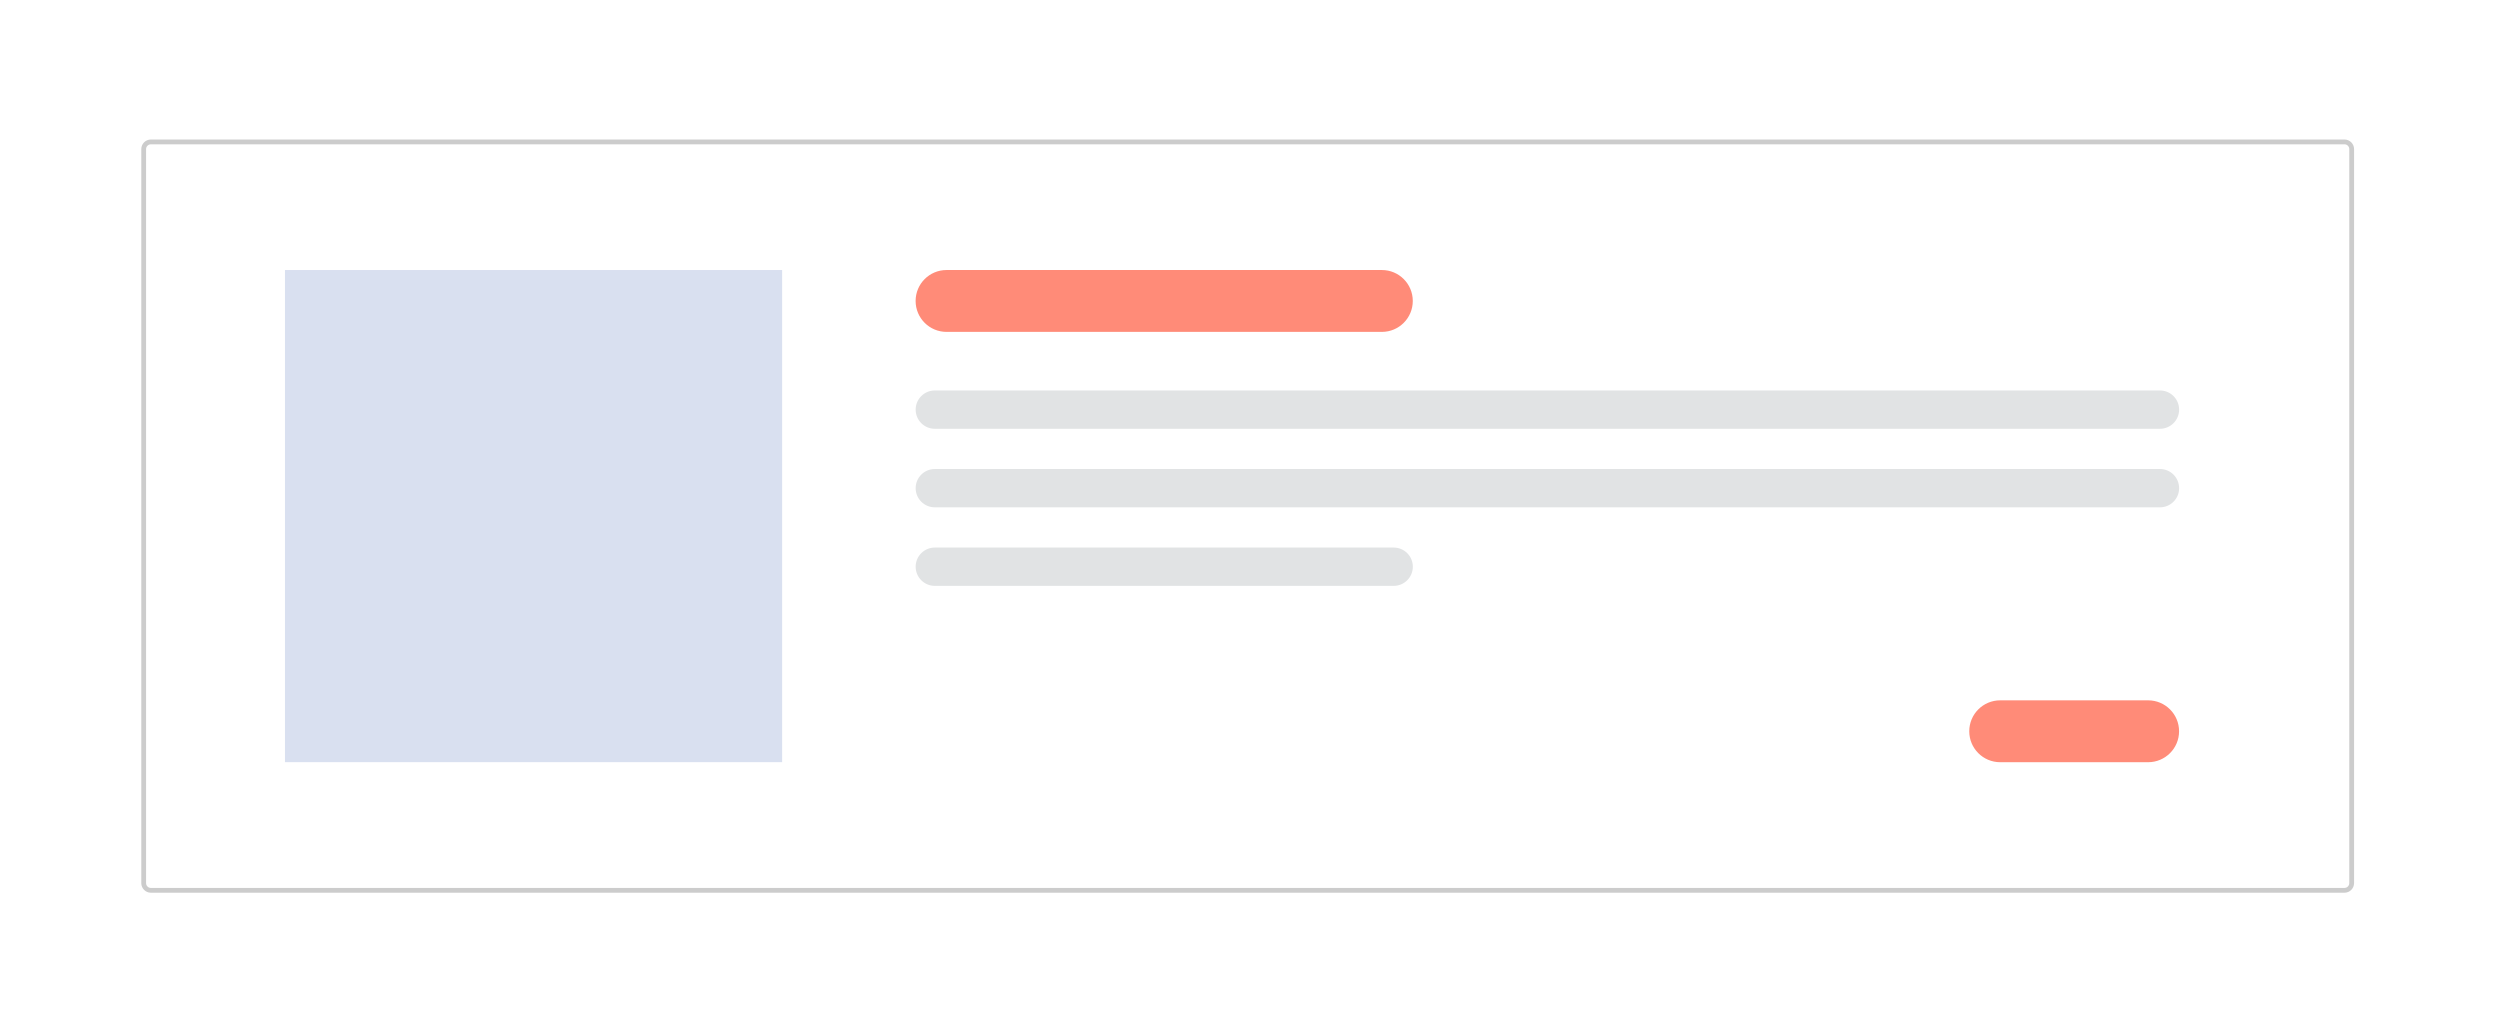 <?xml version="1.0" encoding="UTF-8"?>
<svg id="_レイヤー_2" data-name="レイヤー 2" xmlns="http://www.w3.org/2000/svg" viewBox="0 0 522 216">
  <defs>
    <style>
      .cls-1 {
        fill: none;
      }

      .cls-1, .cls-2, .cls-3, .cls-4, .cls-5 {
        stroke-width: 0px;
      }

      .cls-2 {
        fill: #ff8b78;
      }

      .cls-3 {
        fill: #ccc;
      }

      .cls-4 {
        fill: #d9e0f0;
      }

      .cls-5 {
        fill: #e1e3e4;
      }
    </style>
  </defs>
  <g id="_ヘッダー" data-name="ヘッダー">
    <g>
      <path class="cls-3" d="m489.53,30.13c.55,0,1,.45,1,1v153.27c0,.55-.45,1-1,1H31.5c-.55,0-1-.45-1-1V31.13c0-.55.45-1,1-1h458.03m0-1H31.5c-1.1,0-2,.9-2,2v153.27c0,1.1.9,2,2,2h458.03c1.1,0,2-.9,2-2V31.13c0-1.1-.9-2-2-2h0Z"/>
      <g>
        <g>
          <path id="_長方形_23241-2" data-name="長方形 23241-2" class="cls-2" d="m197.64,56.38h90.89c3.57,0,6.46,2.89,6.46,6.46h0c0,3.57-2.89,6.46-6.46,6.46h-90.89c-3.57,0-6.46-2.89-6.46-6.46h0c0-3.57,2.89-6.46,6.46-6.46Z"/>
          <path id="_長方形_23241-3" data-name="長方形 23241-3" class="cls-5" d="m195.19,81.53h255.81c2.21,0,4,1.79,4,4h0c0,2.21-1.79,4-4,4h-255.81c-2.21,0-4-1.79-4-4h0c0-2.21,1.79-4,4-4Z"/>
          <path id="_長方形_23241-3-2" data-name="長方形 23241-3" class="cls-5" d="m195.19,97.93h255.81c2.21,0,4,1.79,4,4h0c0,2.21-1.79,4-4,4h-255.81c-2.21,0-4-1.79-4-4h0c0-2.21,1.79-4,4-4Z"/>
          <path id="_長方形_23241-3-3" data-name="長方形 23241-3" class="cls-5" d="m195.19,114.33h95.81c2.21,0,4,1.79,4,4h0c0,2.21-1.79,4-4,4h-95.81c-2.21,0-4-1.79-4-4h0c0-2.21,1.79-4,4-4Z"/>
        </g>
        <rect id="_長方形_23258" data-name="長方形 23258" class="cls-4" x="59.5" y="56.38" width="103.81" height="102.76"/>
        <path id="_長方形_23241-2-2" data-name="長方形 23241-2" class="cls-2" d="m417.64,146.23h30.89c3.57,0,6.46,2.89,6.46,6.46h0c0,3.57-2.89,6.46-6.46,6.46h-30.89c-3.57,0-6.46-2.89-6.46-6.46h0c0-3.57,2.89-6.46,6.46-6.46Z"/>
      </g>
      <rect class="cls-1" width="522" height="216" rx="10" ry="10"/>
    </g>
  </g>
</svg>